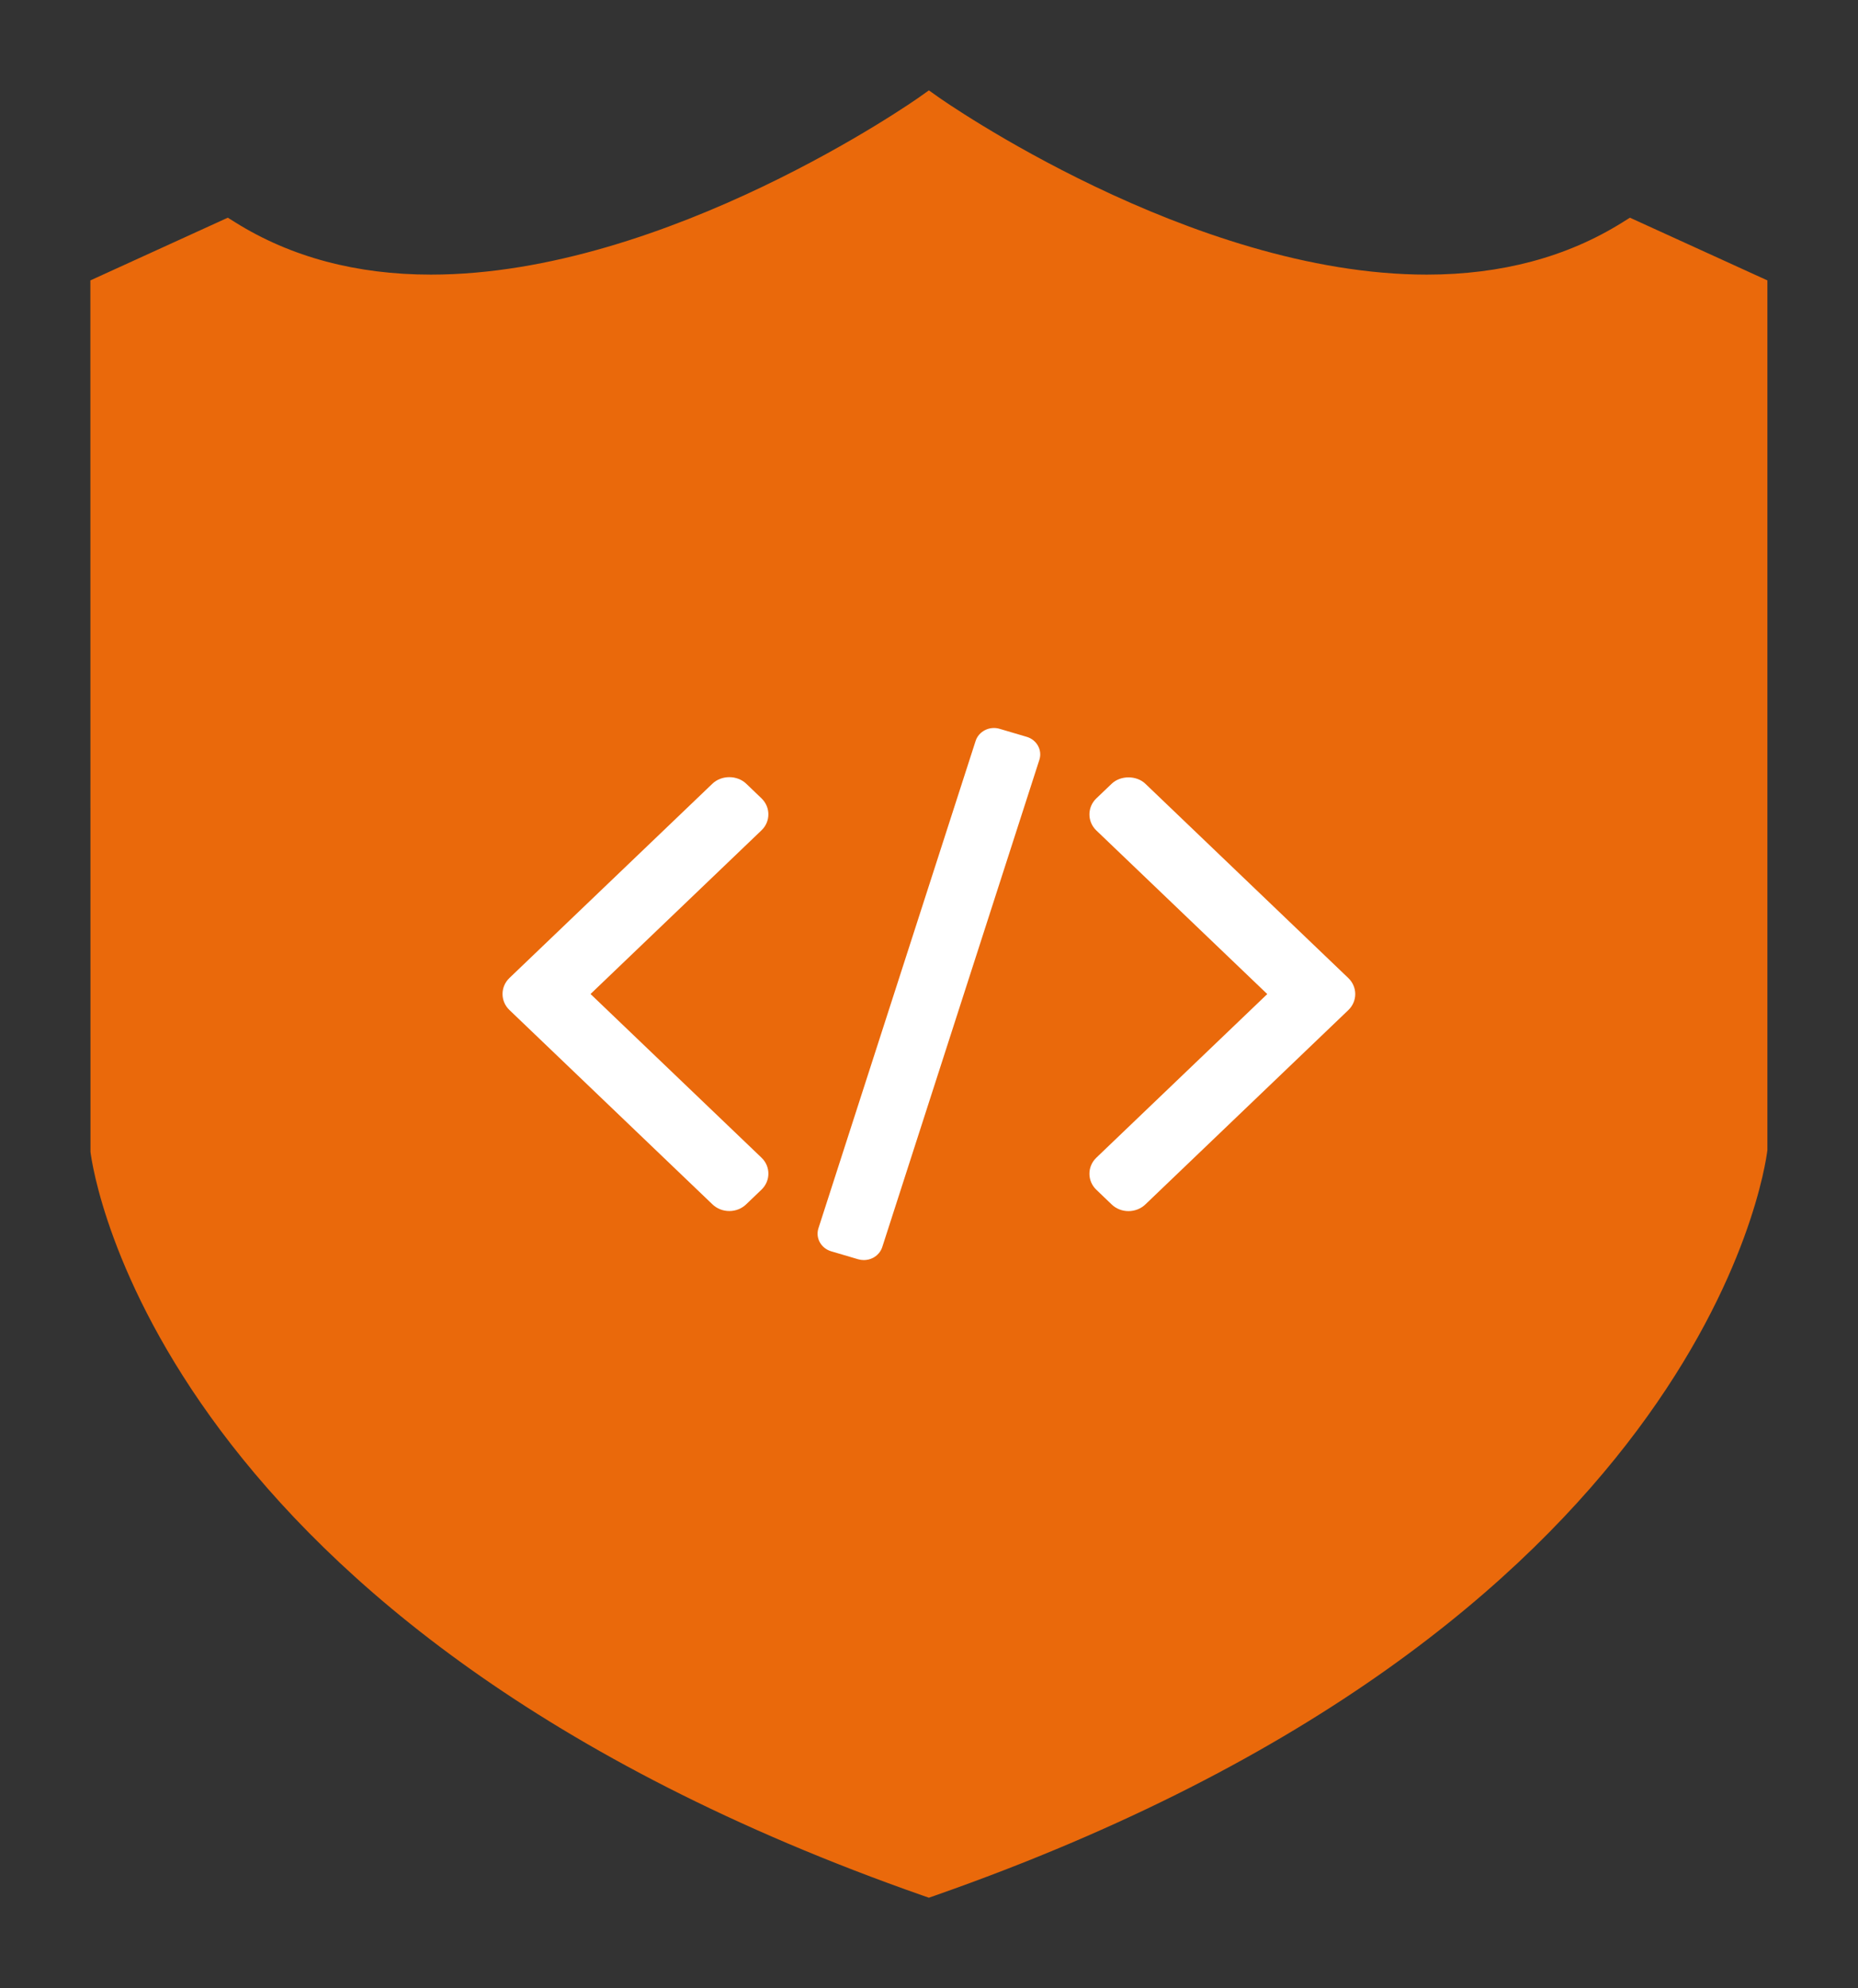 <svg width="514" height="550" viewBox="0 0 514 550" fill="none" xmlns="http://www.w3.org/2000/svg">
<rect x="0" y="0" width="514" height="550" fill="#333333" stroke="none"/>
<rect width="514" height="550" fill="transparent"/>
<path d="M255.409 524.459L256.963 525L258.516 524.459C470.35 450.294 488.248 324.011 488.936 318.163V77.573L450.904 60.225L448.779 61.554C433.472 71.125 415.277 75.974 394.702 75.974C329.423 75.974 260.353 27.4 259.66 26.912L256.968 25L254.276 26.912C253.593 27.4 184.574 75.969 119.228 75.974H119.218C98.649 75.974 80.453 71.121 65.146 61.554L63.021 60.225L25 77.573L25.03 318.67C25.678 324.006 43.581 450.29 255.409 524.459Z" fill="#EA690B"/>
<path d="M163.365 274.992L210.652 229.717C213.202 227.278 213.202 223.299 210.652 220.855L206.416 216.793C205.222 215.654 203.522 215.002 201.751 215.002H201.741C199.975 215.006 198.28 215.663 197.096 216.798L140.934 270.559C138.384 273.002 138.384 276.982 140.934 279.421L197.096 333.186C198.34 334.379 199.995 335.031 201.761 335.031C203.522 335.031 205.177 334.374 206.416 333.181L210.657 329.12C213.207 326.676 213.207 322.702 210.652 320.263L163.365 274.992Z" fill="white"/>
<path d="M284.023 203.841L276.564 201.639C275.213 201.223 273.726 201.359 272.486 201.996C271.231 202.634 270.31 203.696 269.89 204.995L226.409 339.817C225.554 342.492 227.133 345.337 229.926 346.168L237.405 348.375C237.916 348.524 238.442 348.597 238.973 348.597C239.844 348.597 240.704 348.394 241.458 348.012C242.697 347.389 243.649 346.298 244.064 345.018L287.54 210.182C288.395 207.511 286.816 204.667 284.023 203.841Z" fill="white"/>
<path d="M373.003 270.582L316.856 216.827C314.417 214.475 309.985 214.475 307.536 216.822L303.29 220.879C300.745 223.322 300.745 227.297 303.29 229.745L350.577 275.011L303.295 320.277C300.745 322.725 300.74 326.705 303.295 329.148L307.531 333.21C308.77 334.398 310.425 335.055 312.191 335.055C313.932 335.055 315.632 334.383 316.851 333.21L373.003 279.444C375.553 277.001 375.553 273.026 373.003 270.582Z" fill="white"/>
</svg>
